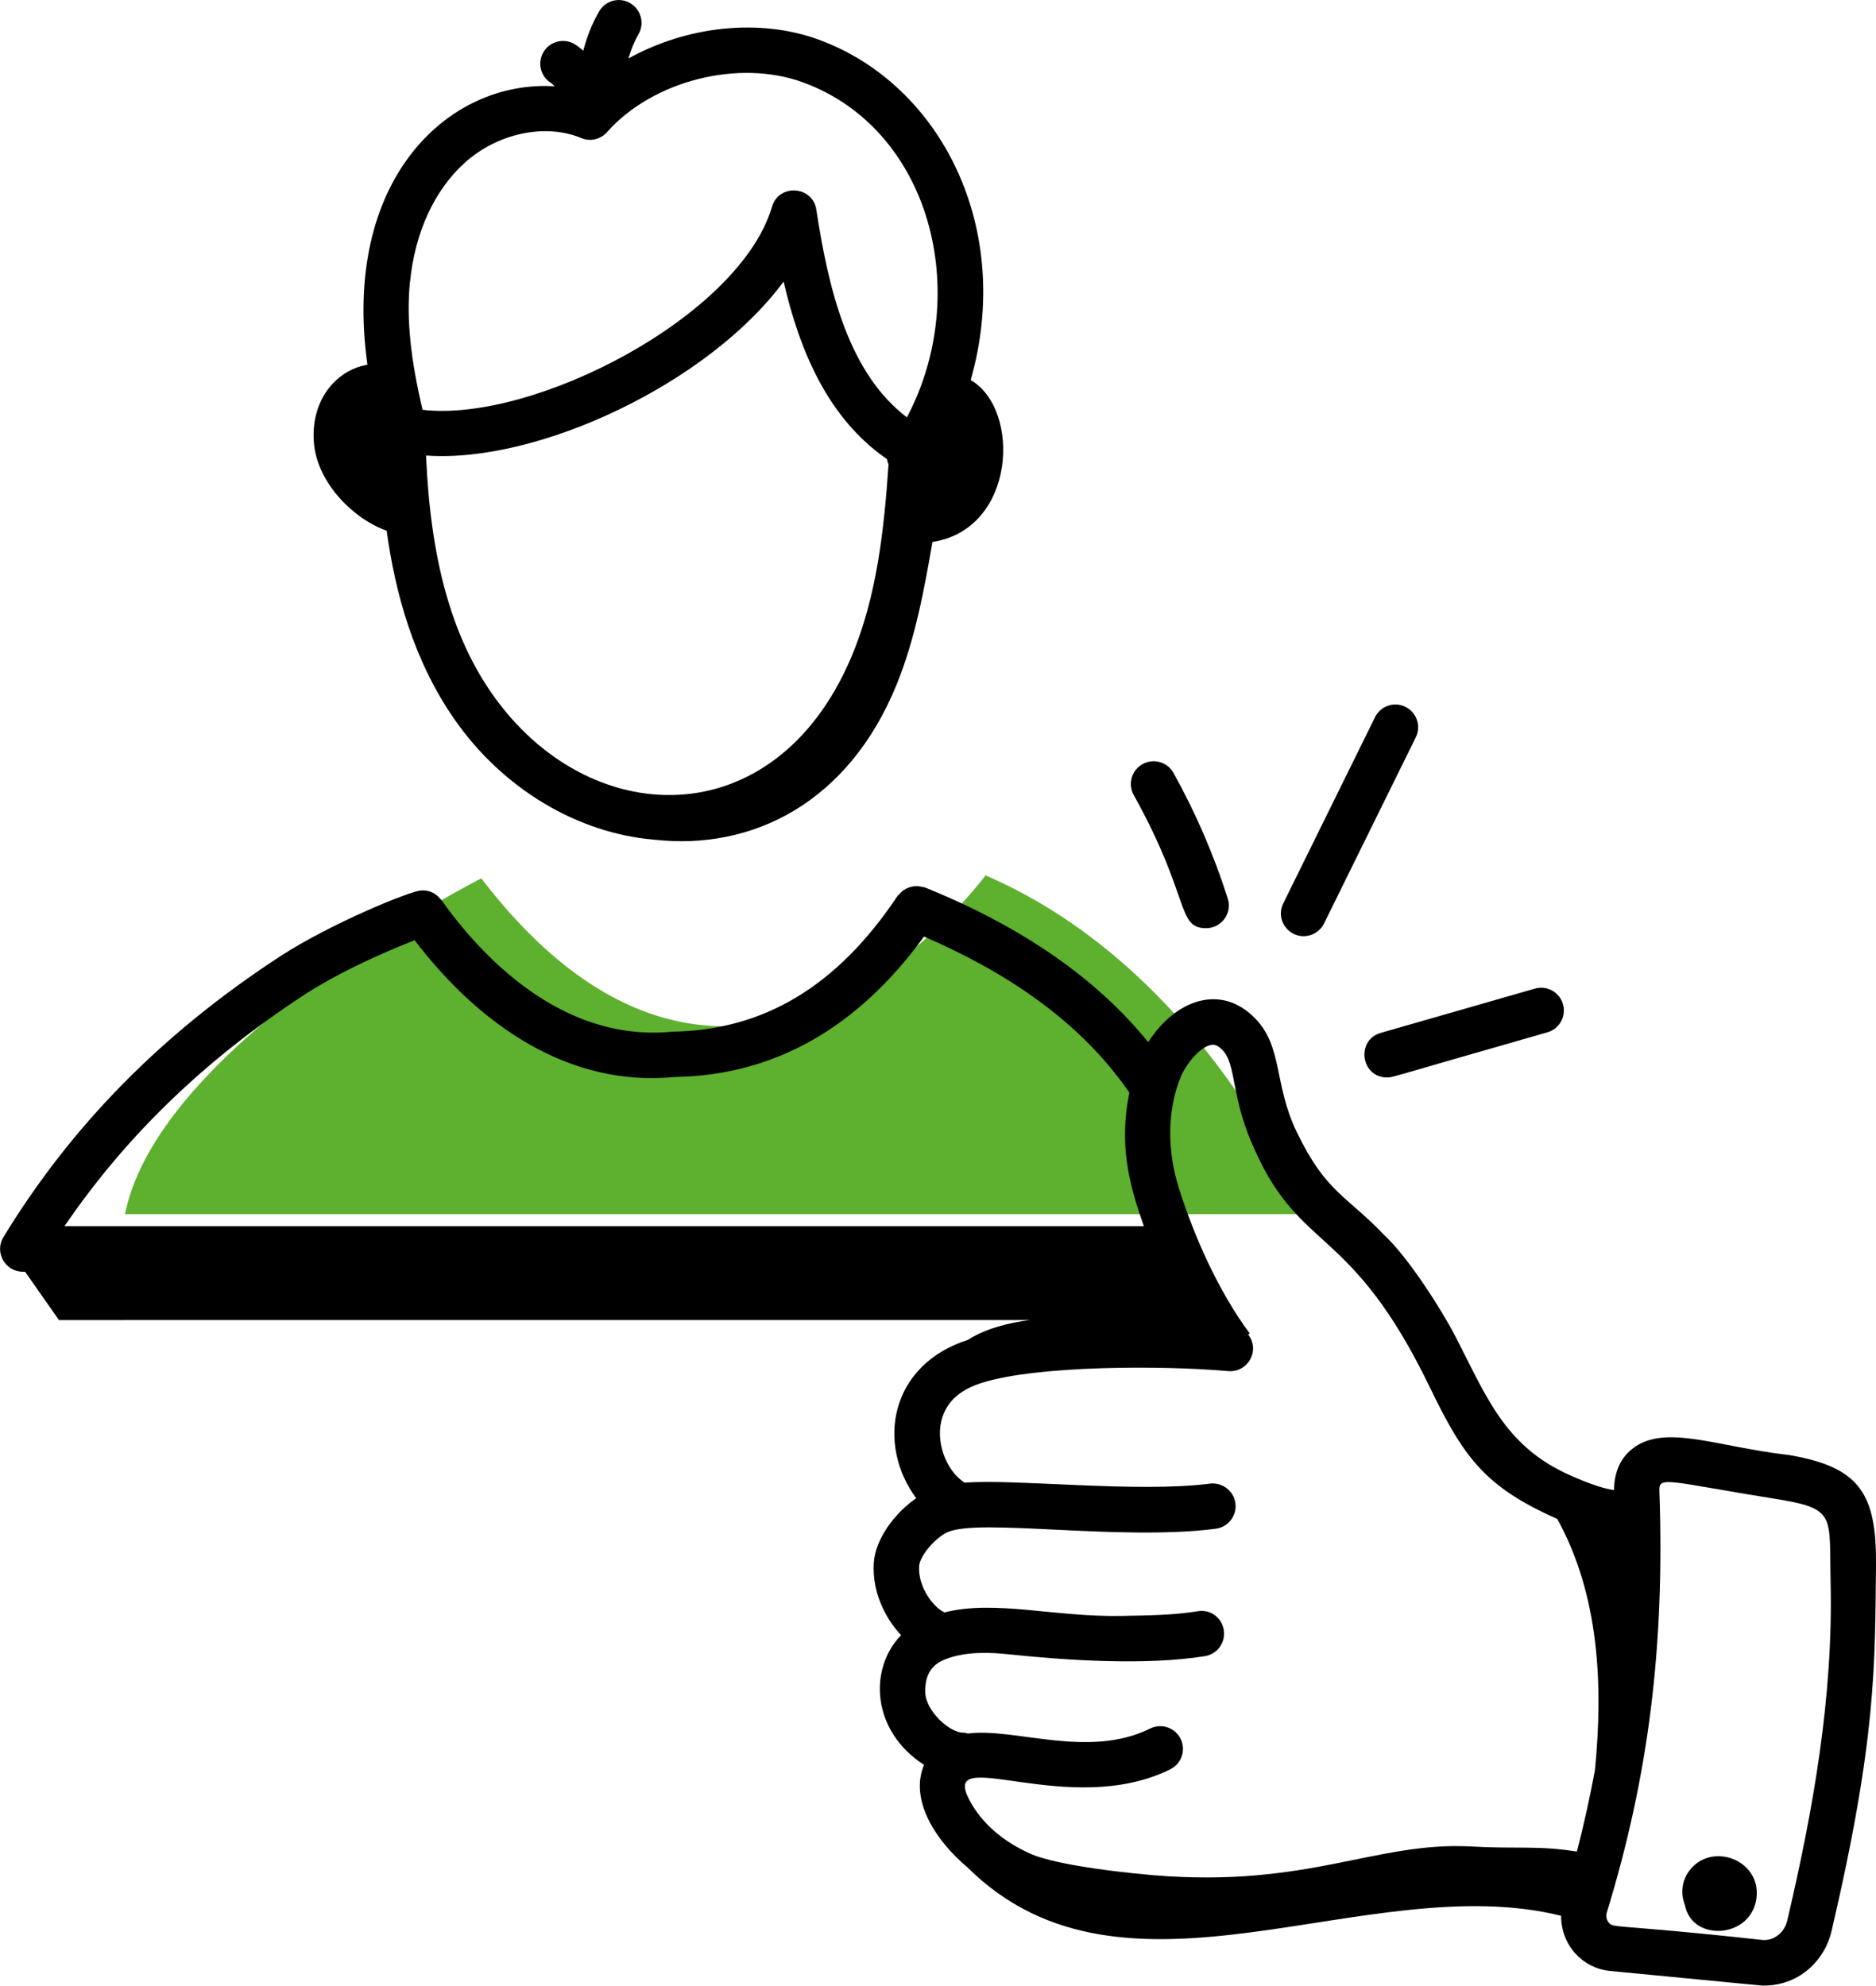 <svg xmlns="http://www.w3.org/2000/svg" id="a" viewBox="0 0 433.99 459.44"><path d="M28.92,280.92H302s-22.68-56.24-74.01-78.38c0,0-57.3,78.1-116.65,.69,0,0-74.5,37.8-82.42,77.7Z" style="fill:#5eb02f;"></path><g id="b"><path d="M89.35,122.72s.06,0,.09,.02c1.97,14.42,6.27,30.16,15.7,43.7,11.35,16.32,28.76,26.36,46.1,27.83,23.07,2.62,45.13-8.8,56.15-35.8,4.3-10.55,6.38-21.84,8.32-33.07,19.42-3,20.49-30.77,8.85-37.46,9.99-35.05-6.81-68.34-35.09-78.74-13.93-5.12-30.76-3.08-44.08,4.33,.57-1.97,1.32-3.88,2.33-5.64,1.44-2.52,.56-5.73-1.96-7.18-2.53-1.46-5.74-.56-7.18,1.96-1.63,2.86-2.84,5.91-3.65,9.06-.65-.53-1.27-1.09-1.99-1.51-2.49-1.49-5.72-.68-7.21,1.82s-.68,5.73,1.82,7.21c.3,.18,.48,.5,.75,.72-24.38-1.55-49.33,21.36-43.3,64.41-7.67,1.35-13.38,8.79-12.33,18.57,.99,9.06,9.25,17.18,16.66,19.79Zm24.42,37.71c-9.33-13.41-14.18-31.06-15.21-55.03,25.74,1.86,65.26-16.6,82.72-40.25,3.76,16.27,10.39,31.78,23.94,41.1,.04,.42,.18,.81,.33,1.21-1.03,14.98-2.67,30.67-8.71,44.81-17.73,41.51-60.85,40.11-83.07,8.16Zm-18.92-95.16c1.12-11.46,5.63-21.27,12.68-27.62,7.57-6.83,18.64-9.18,26.92-5.71,2.07,.89,4.48,.32,5.97-1.36,10.55-11.93,30.5-16.99,45.41-11.5,29.52,10.85,39.13,48.81,23.97,77.49-13.32-10.17-18.04-28.94-20.95-48.06-.84-5.52-8.65-6.08-10.25-.69-7.49,25.45-55.21,50.01-80.84,47-2.79-11.76-3.76-21.08-2.93-29.55Z"></path><path d="M413.73,336.64c-17.18-1.98-29.21-7.53-36.61-1.01-1.75,1.54-3.73,4.4-3.72,9.13-4.3-.54-10.77-3.73-11.47-4.01-13.97-6.76-18.09-17.64-25.11-31.29-3.34-6.52-10.93-18.28-16.23-23.34-.04-.04-.09-.07-.13-.11-9.04-9.55-13.66-9.93-20.52-24.19-5.27-10.99-3.16-19.63-9.58-26.19-7.85-8.09-18.36-4.43-24.74,5.5-11.83-14.65-29.13-26.69-51.63-35.79-.22-.09-.45-.07-.67-.13-1.99-.52-4.04,.17-5.32,1.73-.12,.14-.28,.22-.38,.38-13.9,20.81-30.82,31.06-52.16,31.39-25.86,2.53-44.58-18.08-53.42-30.57-.06-.09-.16-.13-.23-.22-1.13-1.4-2.79-2.03-4.46-1.89-2.53,.19-20.6,7.49-32.51,15.22-27.29,17.81-48.24,39.07-64.05,64.99-2.14,3.52,.41,8,4.49,8h.52l7.84,11.19H238.21c-4.94,.65-10.16,1.94-14.33,4.59-18.09,5.83-21.16,24.11-11.93,36.63-4.9,3.38-9.47,9.37-9.82,15.06-.38,6.44,2.49,12.53,6.32,16.63-7.44,7.64-6.99,22.05,5.31,30-3.5,8.36,3.06,17.87,10.04,23.71,36.56,36.35,92.34,.05,137.34,11.21,0,6.95,5.1,12.14,11.25,12.76,41.36,3.96,34.65,3.38,35.84,3.38,7.34,0,13.72-5.12,15.49-12.66,10.42-44.59,10.01-61.52,10.27-84.64,.14-16.55-3.78-22.71-20.26-25.47Zm-133.51-94.88c.42-.07,1.22-.21,2.6,1.21,3.3,3.37,1.86,11.22,7.51,23.16,.05,.12,.1,.23,.14,.34h0c10.6,23.46,22.18,17.05,40.28,54.46,7.83,16.2,12.7,23.08,29.51,30.51,9.7,17.64,10.64,38.29,8.71,58.14-1.18,6.29-2.53,12.55-4.19,18.83-8.87-1.46-14.15-.58-24.43-1.18-22.08-1.19-37.55,9.56-73.23,6.67-13.39-1.15-24.06-2.99-28.53-4.9-6.53-2.84-11.6-7.27-14.32-12.52-7.08-13.28,22.96,4.54,46.47-7.11,2.6-1.29,3.66-4.45,2.38-7.05-1.29-2.61-4.45-3.66-7.05-2.38-14.29,7.08-31.24-.24-42.15,1.15-.34-.07-.66-.2-1.02-.2h-.14c-2.98,0-8.61-4.9-8.71-9.36-.13-5.13,2.56-6.79,4.6-7.6,4.8-1.9,10.51-1.62,14.96-1.14,13.59,1.42,31.59,2.57,45.14,.4,2.86-.46,4.82-3.16,4.36-6.03-.45-2.86-3.06-4.86-6.03-4.36-5.74,.92-11.13,.95-17.45,1.08-15.74,.32-29.31-3.78-41.17-.81-.06-.03-.09-.08-.15-.11-2.09-.92-5.99-5.51-5.68-10.62,.14-2.33,3.73-6.58,6.62-7.85,7.34-3.26,39.89,2.09,62.01-.78,2.88-.38,4.91-3.02,4.54-5.9-.38-2.88-3.1-4.9-5.9-4.54-16.76,2.19-45.34-1.17-56.73-.21-4.56-2.92-6.86-9.98-5.18-15.09,1.29-3.96,4.29-6.53,9.45-8.11,12.6-3.88,41.05-4,56.72-2.62,4.52,.36,7.46-4.79,4.59-8.46l.35-.27c-7.23-9.75-12.83-22.36-16.4-33.67-2.63-8.32-2.84-17.99,.59-25.99,1.62-3.54,4.73-6.72,6.92-7.1Zm-209.64-11.71c6.54-4.25,15.47-8.62,25.34-12.5,15,19.65,35.72,34.04,60.12,31.64,22.99-.33,42.35-11.34,57.72-32.49,18.63,8.05,35.97,19.33,47.5,36.1-2.37,11.66-.28,20.75,3.37,30.91H14.92c14.3-20.99,32.59-38.6,55.66-53.66Zm342.89,214.29c-.67,2.87-3.13,4.75-5.76,4.52-34.91-3.85-34.56-2.53-35.69-4.22-.2-.29-.62-1.1-.32-2.09,9.69-31.55,13.45-61.66,12.18-97.62-.12-3.55,1.82-2.13,28.12,2.08,12.77,2.15,11.15,4.07,11.48,18.79,.66,26.77-4.03,52.98-10.01,78.53Z"></path><path d="M390.62,433.08c-1.6,2.29-1.82,5.23-.82,7.72,1.6,8.62,15.46,7.77,16.55-1.75,1.02-8.86-10.72-13.11-15.73-5.97Z"></path><path d="M279.02,214.76c3.56,0,6.09-3.46,5.01-6.86-3.2-10.06-7.42-19.84-12.56-29.07-1.41-2.53-4.59-3.45-7.16-2.03-2.53,1.41-3.45,4.62-2.03,7.16,13.22,23.74,9.84,30.8,16.74,30.8Z"></path><path d="M301.57,216.61c1.95,0,3.81-1.08,4.73-2.94l21.23-43.08c1.28-2.6,.21-5.76-2.4-7.04-2.61-1.3-5.75-.22-7.04,2.4l-21.23,43.08c-1.73,3.51,.86,7.58,4.71,7.58Z"></path><path d="M320.89,249.3c1.39,0-.28,.22,37.09-10.45,2.79-.8,4.4-3.71,3.6-6.51-.81-2.79-3.71-4.41-6.51-3.6l-35.64,10.24c-5.83,1.67-4.61,10.32,1.45,10.32Z"></path></g></svg>